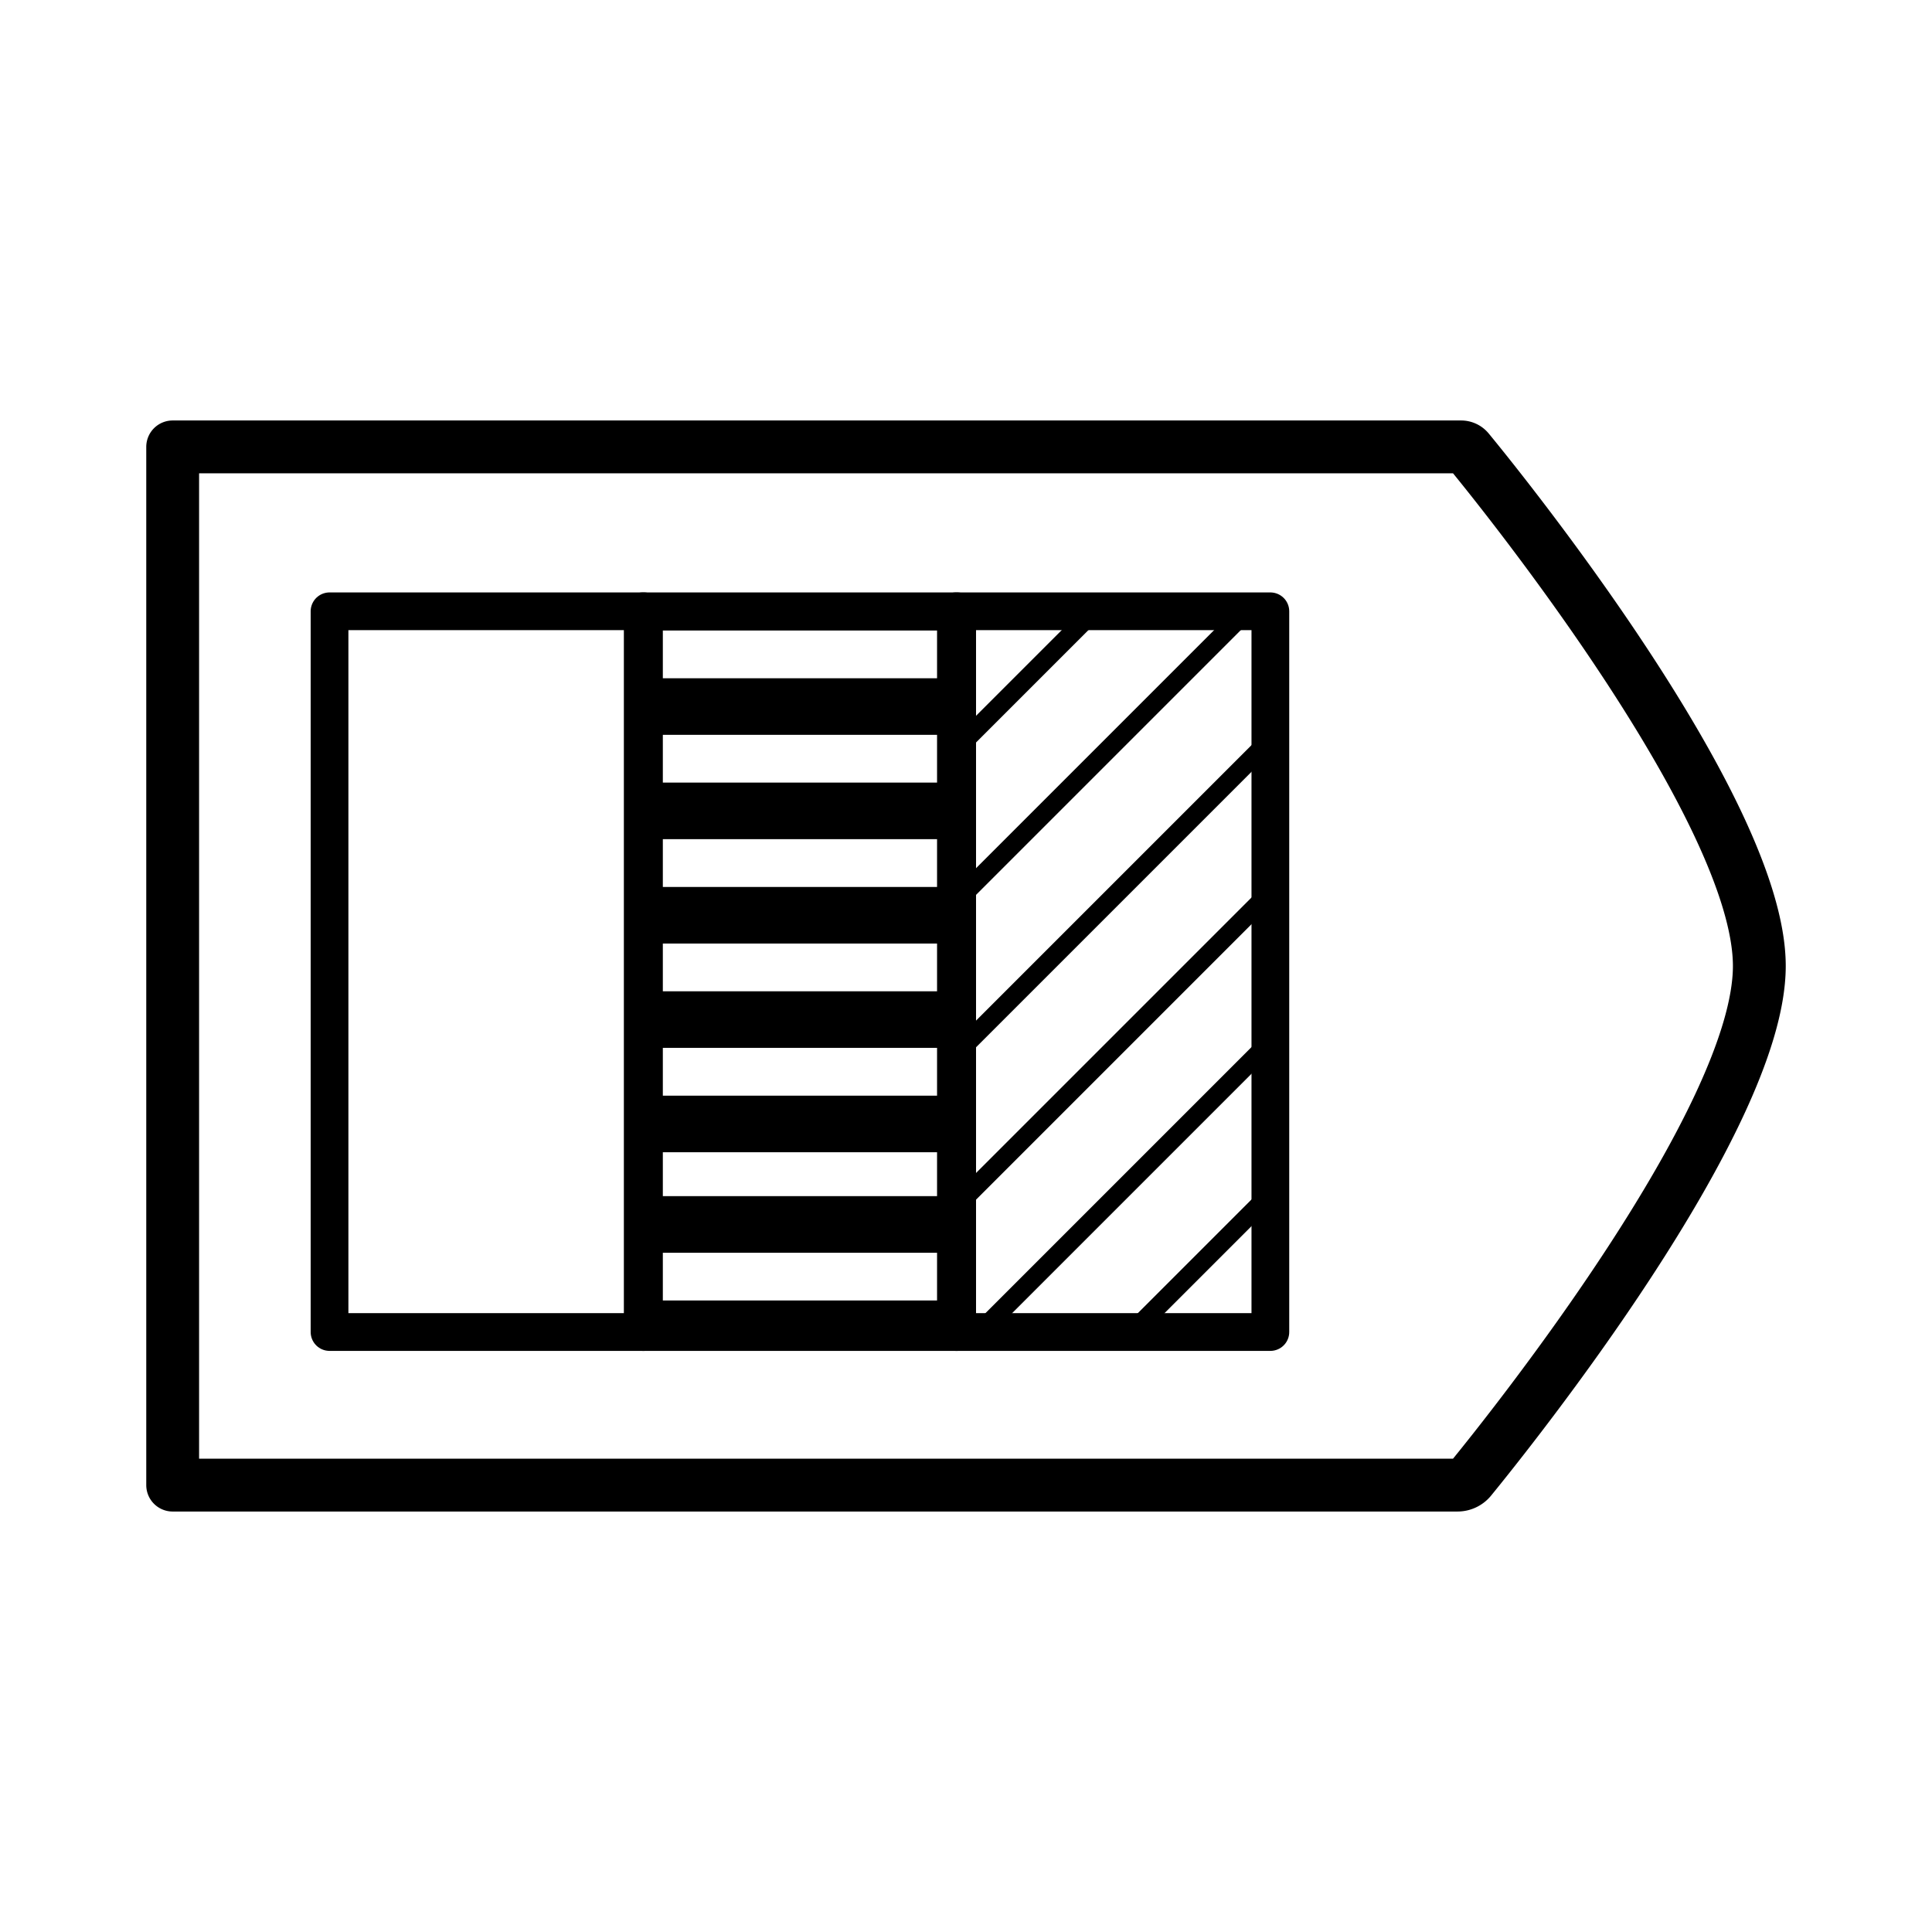 <svg id="Layer_1" data-name="Layer 1" xmlns="http://www.w3.org/2000/svg" xmlns:xlink="http://www.w3.org/1999/xlink" viewBox="0 0 512 512"><defs><style>.cls-1,.cls-3,.cls-5,.cls-6{fill:none;stroke:#000;stroke-linecap:round;stroke-linejoin:round;}.cls-1{stroke-width:10px;}.cls-2{clip-path:url(#clip-path);}.cls-3{stroke-width:15px;}.cls-4{clip-path:url(#clip-path-2);}.cls-5{stroke-width:5px;}.cls-6{stroke-width:14px;}</style><clipPath id="clip-path"><rect class="cls-1" x="170.33" y="162" width="83.33" height="191"/></clipPath><clipPath id="clip-path-2"><rect class="cls-1" x="253.33" y="162" width="83.33" height="191"/></clipPath></defs><g class="cls-2"><line class="cls-3" x1="510.03" y1="324.49" x2="-33.92" y2="324.49"/><line class="cls-3" x1="510.03" y1="352.14" x2="-33.92" y2="352.14"/><line class="cls-3" x1="510.03" y1="379.8" x2="-33.92" y2="379.8"/><line class="cls-3" x1="510.03" y1="407.45" x2="-33.92" y2="407.45"/><line class="cls-3" x1="510.03" y1="435.11" x2="-33.92" y2="435.11"/><line class="cls-3" x1="510.03" y1="462.76" x2="-33.92" y2="462.76"/><line class="cls-3" x1="510.03" y1="490.42" x2="-33.92" y2="490.42"/><line class="cls-3" x1="510.03" y1="518.07" x2="-33.92" y2="518.07"/><line class="cls-3" x1="510.03" y1="-6.35" x2="-33.92" y2="-6.35"/><line class="cls-3" x1="510.03" y1="21.31" x2="-33.92" y2="21.31"/><line class="cls-3" x1="510.03" y1="48.96" x2="-33.92" y2="48.96"/><line class="cls-3" x1="510.03" y1="76.62" x2="-33.92" y2="76.62"/><line class="cls-3" x1="510.03" y1="104.27" x2="-33.92" y2="104.27"/><line class="cls-3" x1="510.03" y1="131.93" x2="-33.92" y2="131.93"/><line class="cls-3" x1="510.03" y1="159.58" x2="-33.92" y2="159.58"/><line class="cls-3" x1="510.03" y1="187.24" x2="-33.92" y2="187.24"/><line class="cls-3" x1="510.03" y1="214.89" x2="-33.92" y2="214.89"/><line class="cls-3" x1="510.03" y1="242.55" x2="-33.92" y2="242.55"/><line class="cls-3" x1="510.03" y1="270.2" x2="-33.92" y2="270.2"/><line class="cls-3" x1="510.03" y1="297.86" x2="-33.92" y2="297.86"/></g><rect class="cls-1" x="170.33" y="162" width="83.33" height="191"/><g class="cls-4"><line class="cls-5" x1="434.78" y1="177.91" x2="186.78" y2="425.91"/><line class="cls-5" x1="454.97" y1="198.1" x2="206.97" y2="446.1"/><line class="cls-5" x1="475.17" y1="218.29" x2="227.17" y2="466.29"/><line class="cls-5" x1="495.36" y1="238.49" x2="247.36" y2="486.49"/><line class="cls-5" x1="515.55" y1="258.68" x2="267.55" y2="506.68"/><line class="cls-5" x1="535.74" y1="278.87" x2="287.74" y2="526.87"/><line class="cls-5" x1="555.94" y1="299.06" x2="307.94" y2="547.06"/><line class="cls-5" x1="293.8" y1="36.93" x2="45.8" y2="284.93"/><line class="cls-5" x1="314" y1="57.12" x2="66" y2="305.12"/><line class="cls-5" x1="334.19" y1="77.32" x2="86.19" y2="325.32"/><line class="cls-5" x1="354.38" y1="97.51" x2="106.38" y2="345.51"/><line class="cls-5" x1="374.57" y1="117.7" x2="126.58" y2="365.7"/><line class="cls-5" x1="394.77" y1="137.9" x2="146.77" y2="385.9"/><line class="cls-5" x1="414.96" y1="158.09" x2="166.96" y2="406.09"/></g><rect class="cls-1" x="253.33" y="162" width="83.33" height="191"/><rect class="cls-1" x="87.33" y="162" width="83.33" height="191"/><path class="cls-6" d="M386.26,393.57H45.76V118.43H387.2a2.48,2.48,0,0,1,1.92.9c8,9.7,77.12,95.09,77.12,136.67,0,40.68-66.18,123.28-76.51,135.93A4.5,4.5,0,0,1,386.26,393.57Z"/></svg>